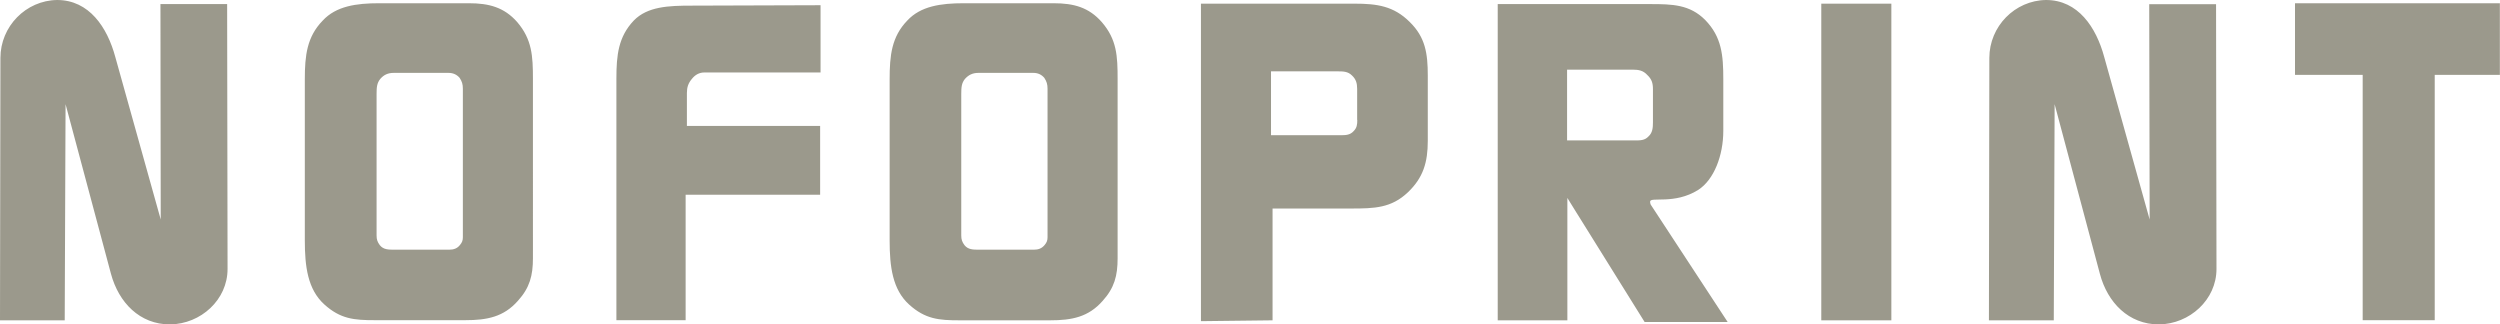 <?xml version="1.0" encoding="UTF-8"?>
<svg id="Layer_1" xmlns="http://www.w3.org/2000/svg" version="1.1" xmlns:xlink="http://www.w3.org/1999/xlink" viewBox="0 0 1773.2 230">
  <!-- Generator: Adobe Illustrator 29.3.1, SVG Export Plug-In . SVG Version: 2.1.0 Build 151)  -->
  <defs>
    <style>
      .st0 {
        fill: #9b998c;
      }
    </style>
  </defs>
  <path class="st0" d="M743,168.3c0,2.3-.6,3.7-2,5.4-2.1,2.6-4.6,3.4-7.7,3.4h-38.5c-4.7,0-8.1,0-10.7-3.2-1.7-2.3-2.3-4-2.3-6.9v-100.4c0-4.9.3-7.7,2.6-10.6,2.6-2.9,5.5-4.3,9.5-4.3h39.1c3.2,0,5.7,1.2,7.7,3.5,1.7,2.6,2.3,4.6,2.3,7.7v105.4M747.3,2.3h-63.8c-16.1,0-30.5,2-40,12.3-11.1,11.5-12.5,24.7-12.5,41.7v114.3c0,18.4,2,34.7,13.8,45.4,11.5,10.4,21.2,11.2,35.9,11.2h64c15.6,0,27.3-2.3,37.4-13.8,8.3-9.2,10.6-17.8,10.6-30.2V56.2c0-16.4-.5-28.1-11.2-40.5-9.2-10.5-19.9-13.4-34.2-13.4ZM1524.4,2.9l.3,152.8-32.2-115.2c-5.7-21.2-18.6-40.5-41.3-40.5-22.1.3-40.2,18.7-40.2,41.1l-.3,186.1h46l.6-153.3,32.1,120.3c5.4,20.4,20.4,35.9,41.9,35.9,21.8-.3,40.8-17.5,40.8-39.3l-.3-187.8h-47.4ZM962.7,85c0,3.4-.3,5.7-2.6,8-2.3,2.6-5.2,2.9-8.6,2.9h-50v-45.3h46.8c4.3,0,7.7,0,10.6,2.9,2.8,2.6,3.7,5.4,3.7,9.5v22h0ZM960.7,2.6h-108.9v225.2l50.8-.6v-79.3h55.8c16.4,0,28.4-.3,40.2-11.5,10.9-10.4,14.1-21.3,14.1-36.5v-46.2c0-15.8-1.7-27.3-12.9-38.2-11.3-11.2-23-12.9-39.1-12.9ZM1159.4,99.6h-47.9v-50.2h46.5c4.3,0,7.5.6,10.4,3.8,3.1,2.9,4,5.7,4,10v23.5c0,4-.3,7.5-3.2,10.1-2.6,2.8-5.7,2.8-9.8,2.8ZM1170.4,143c0-3.7,17.2,2.3,34.1-8.3,11.2-7.2,17.8-24.4,17.8-41.9v-36.5c0-17.2-1.1-30.1-12.9-42.2-10.9-10.9-23.3-11.2-38.8-11.2h-108.3v224.3h49.4v-86.8l6.5,10.5c.4.6.8,1.2,1.2,1.9l47.1,75.6h58.9l-54.6-83.3c-.4-.9-.4-1.5-.4-2.1ZM1291.8,227.2h49.7V2.6h-49.7v224.6ZM113.8,2.9l.2,152.8-32.2-115.2C76.1,19.3,63.2,0,40.5,0,18.4.3.3,18.7.3,41.1l-.3,186.1h45.9l.6-153.3,32.2,120.3c5.5,20.4,20.4,35.9,41.9,35.9,21.9-.3,40.8-17.5,40.8-39.3l-.3-187.9h-47.3ZM1627.8,2.3v50.8h48v174h51.1V53.1h46.2V2.3h-145.3ZM328.3,168.3c0,2.3-.6,3.7-2,5.4-2,2.6-4.6,3.4-7.7,3.4h-38.6c-4.6,0-8,0-10.6-3.2-1.7-2.3-2.3-4-2.3-6.9v-100.4c0-4.9.3-7.7,2.6-10.6,2.5-2.9,5.4-4.3,9.5-4.3h39c3.2,0,5.8,1.2,7.8,3.5,1.7,2.6,2.3,4.6,2.3,7.7v105.4ZM332.6,2.3h-63.8c-16,0-30.4,2-39.9,12.3-11.2,11.5-12.7,24.7-12.7,41.6v114.3c0,18.4,2,34.7,13.8,45.4,11.5,10.4,21.2,11.2,35.9,11.2h64.1c15.5,0,27.3-2.3,37.4-13.8,8.3-9.2,10.6-17.8,10.6-30.2V56.1c0-16.4-.6-28.1-11.2-40.5-9.2-10.4-19.9-13.3-34.2-13.3ZM449.5,14.6c-10.9,11.5-12.3,24.4-12.3,41.1v171.4h49.1v-89h95.4v-48.8h-94.5v-23.3c0-4,.9-6.9,3.5-10,2.3-2.9,5.2-4.6,8.9-4.6h82.4V3.7l-91.5.3c-16.3,0-31.3.6-41,10.6Z"/>
</svg>